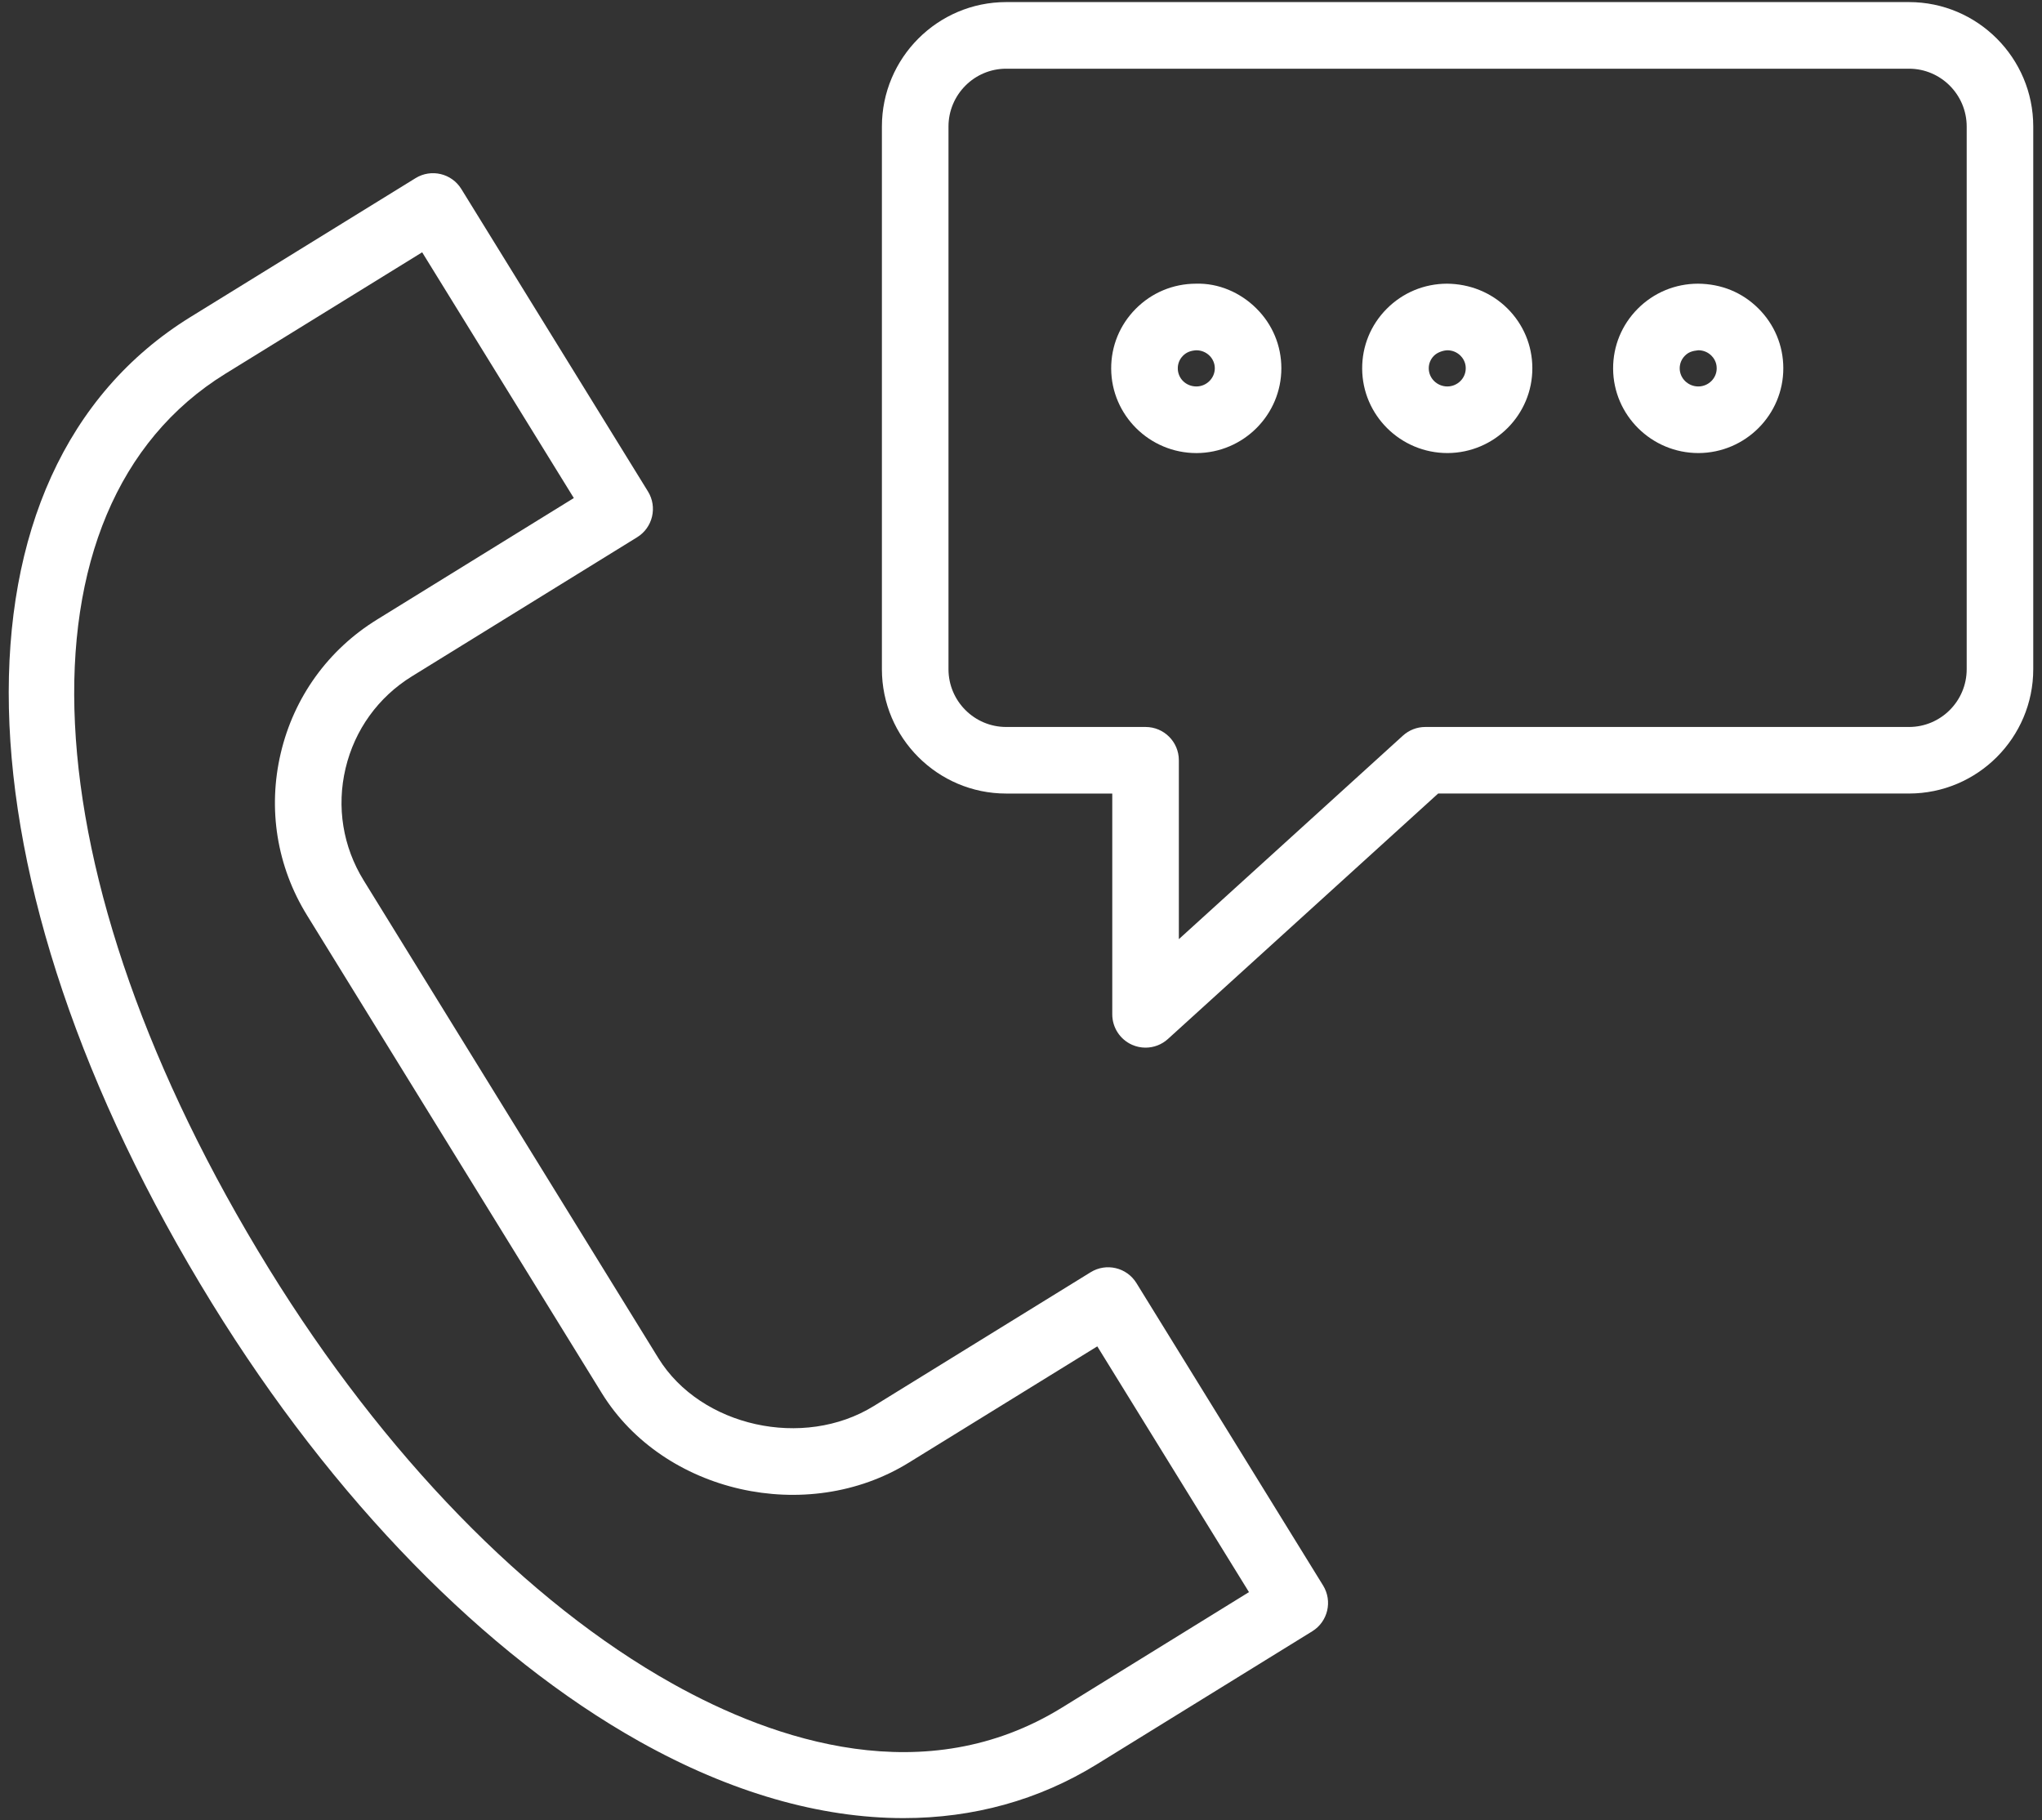 <?xml version="1.0" encoding="UTF-8"?> <svg xmlns="http://www.w3.org/2000/svg" width="92" height="82" viewBox="0 0 92 82" fill="none"><rect x="0" y="0" width="92" height="82" fill="#333333" stroke="none"/> <path d="M51.201 57.802C50.765 57.097 49.843 56.878 49.137 57.314L39.365 63.343C36.198 65.299 31.575 64.273 29.668 61.193L16.384 39.66C15.447 38.143 15.157 36.351 15.569 34.613C15.981 32.876 17.043 31.403 18.562 30.466L28.705 24.203C29.41 23.768 29.628 22.844 29.193 22.139L20.785 8.515C20.35 7.81 19.427 7.59 18.721 8.026L8.584 14.28C-2.69 21.238 -2.289 39.517 9.562 58.732C15 67.544 21.841 74.551 28.826 78.461C32.921 80.754 36.953 81.905 40.708 81.905C43.851 81.905 46.799 81.097 49.423 79.477L59.122 73.489C59.827 73.054 60.045 72.13 59.61 71.425L51.201 57.802ZM47.848 76.926C41.708 80.718 34.911 78.43 30.292 75.844C23.745 72.179 17.29 65.542 12.116 57.157C1.193 39.446 0.388 22.864 10.16 16.833L19.02 11.366L25.853 22.437L16.986 27.912C14.786 29.27 13.246 31.404 12.651 33.921C12.055 36.439 12.474 39.036 13.833 41.234L27.118 62.768C29.899 67.263 36.36 68.724 40.942 65.894L49.437 60.653L56.271 71.724L47.848 76.926Z" fill="white"></path> <path d="M86.008 0.094H45.332C42.245 0.094 39.733 2.609 39.733 5.701V30.147C39.733 33.236 42.245 35.749 45.332 35.749H50.112V45.696C50.112 46.29 50.462 46.827 51.005 47.068C51.2 47.154 51.406 47.196 51.611 47.196C51.977 47.196 52.339 47.062 52.62 46.806L64.794 35.748H86.007C89.094 35.748 91.606 33.235 91.606 30.146V5.7C91.607 2.61 89.095 0.094 86.008 0.094ZM88.607 30.148C88.607 31.583 87.441 32.75 86.008 32.75H64.215C63.842 32.75 63.483 32.889 63.207 33.14L53.112 42.309V34.25C53.112 33.421 52.441 32.75 51.612 32.75H45.332C43.899 32.75 42.733 31.583 42.733 30.148V5.702C42.733 4.264 43.899 3.095 45.332 3.095H86.008C87.441 3.095 88.607 4.264 88.607 5.702V30.148Z" fill="white"></path> <path d="M53.883 12.78C52.855 12.782 51.891 13.184 51.169 13.912C50.451 14.635 50.058 15.592 50.063 16.609C50.073 18.707 51.794 20.411 53.906 20.411C53.909 20.411 53.912 20.411 53.915 20.411C56.024 20.4 57.735 18.682 57.73 16.582C57.728 15.567 57.329 14.613 56.606 13.896C55.878 13.172 54.894 12.749 53.883 12.78ZM53.904 17.41C53.434 17.41 53.066 17.052 53.064 16.595C53.063 16.381 53.146 16.179 53.298 16.026C53.456 15.867 53.647 15.795 53.898 15.78C54.124 15.78 54.335 15.866 54.494 16.024C54.647 16.176 54.731 16.377 54.732 16.588C54.732 17.039 54.358 17.408 53.904 17.41Z" fill="white"></path> <path d="M65.194 12.78C64.164 12.782 63.198 13.185 62.476 13.913C61.758 14.635 61.366 15.593 61.371 16.608C61.38 18.706 63.101 20.41 65.214 20.41C65.217 20.41 65.22 20.41 65.223 20.41C67.336 20.399 69.048 18.68 69.038 16.577C69.035 15.564 68.636 14.611 67.914 13.894C67.186 13.172 66.213 12.788 65.194 12.78ZM66.037 16.591C66.039 17.04 65.666 17.407 65.211 17.41H65.21C64.749 17.41 64.373 17.045 64.371 16.595C64.37 16.381 64.453 16.179 64.605 16.027C64.763 15.868 65.024 15.786 65.209 15.78C65.433 15.78 65.642 15.866 65.8 16.023C65.889 16.111 66.038 16.302 66.038 16.588C66.037 16.589 66.037 16.59 66.037 16.591Z" fill="white"></path> <path d="M76.501 12.78C75.472 12.782 74.506 13.184 73.783 13.912C73.066 14.634 72.673 15.591 72.677 16.608C72.687 18.706 74.408 20.41 76.521 20.41C76.524 20.41 76.527 20.41 76.53 20.41C78.641 20.399 80.352 18.681 80.345 16.581C80.343 15.566 79.943 14.612 79.22 13.894C78.492 13.171 77.556 12.788 76.501 12.78ZM77.344 16.591C77.346 17.04 76.973 17.408 76.518 17.41C76.518 17.41 76.517 17.41 76.516 17.41C76.055 17.41 75.679 17.045 75.677 16.595C75.676 16.381 75.76 16.179 75.911 16.026C76.069 15.866 76.242 15.808 76.515 15.779C76.739 15.779 76.949 15.865 77.106 16.022C77.195 16.11 77.344 16.301 77.344 16.587C77.344 16.589 77.344 16.59 77.344 16.591Z" fill="white"></path> </svg> 